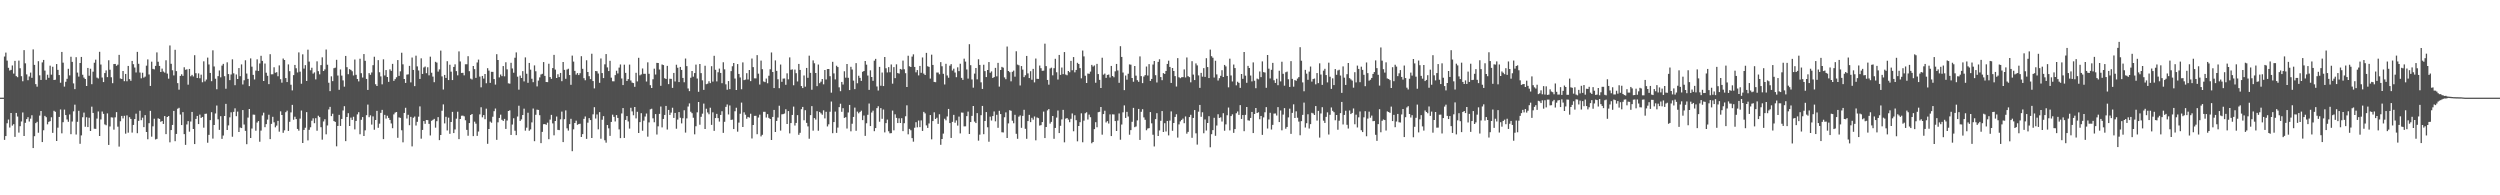 <svg xmlns="http://www.w3.org/2000/svg" width="1920" height="150"><path fill="#4f4f4f" d="M0 75h1v1H0zM1 75h1v1H1zM2 75h1v1H2zM3 43.437h1v63.957H3zM4 40.393h1v64.086H4zM5 46.561h1v48.116H5zM6 52.055h1v39.755H6zM7 54.181h1v43.784H7zM8 53.645h1v33.156H8zM9 50.258h1v46.196H9zM10 56.52h1v38.862H10zM11 46.763h1v58.35H11zM12 58.459h1v28.288H12zM13 59.285h1v30.222H13zM14 46.534h1v55.283H14zM15 52.409h1v44.525H15zM16 58.516h1v34.752H16zM17 62.393h1v23.999H17zM18 38.509h1v65.935H18zM19 48.619h1v45.669H19zM20 57.159h1v34.36H20zM21 61.578h1v28.434H21zM22 58.729h1v34.603H22zM23 55.753h1v35.36H23zM24 59.729h1v28.817H24zM25 37.933h1v75.793H25zM26 49.837h1v54.775H26zM27 64.62h1v29.943H27zM28 66.552h1v26.967H28zM29 47.001h1v54.939H29zM30 57.857h1v30.925H30zM31 61.386h1v23.857H31zM32 47.903h1v61.181H32zM33 46.046h1v53.985H33zM34 54.202h1v34.806H34zM35 61.292h1v28.734H35zM36 57.383h1v38.125H36zM37 59.761h1v33.857H37zM38 50.414h1v42.614H38zM39 57.339h1v32.74H39zM40 51.242h1v50.81H40zM41 61.443h1v23.655H41zM42 61.249h1v24.594H42zM43 49.207h1v59.098H43zM44 53.648h1v44.408H44zM45 57.671h1v32.126H45zM46 63.515h1v20.536H46zM47 39.869h1v62.52H47zM48 48.127h1v45.736H48zM49 66.495h1v17.67H49zM50 62.798h1v25.583H50zM51 60.542h1v31.218H51zM52 52.835h1v40.732H52zM53 57.898h1v30.016H53zM54 43.547h1v59.499H54zM55 47.504h1v45.827H55zM56 64.025h1v21.469H56zM57 68.472h1v11.911H57zM58 43.948h1v59.382H58zM59 55.737h1v37.784H59zM60 58.852h1v26.262H60zM61 48.399h1v62.049H61zM62 43.7h1v60.307H62zM63 57.388h1v32.657H63zM64 59.58h1v26.917H64zM65 60.672h1v36.679H65zM66 66.044h1v24.026H66zM67 52.151h1v45.431H67zM68 58.184h1v32.25H68zM69 52.771h1v47.849H69zM70 64.664h1v17.237H70zM71 55.019h1v31.707H71zM72 48.189h1v50.673H72zM73 45.847h1v53.124H73zM74 59.58h1v31.49H74zM75 60.258h1v25.354H75zM76 39.8h1v64.623H76zM77 49.537h1v42.199H77zM78 59.569h1v26.107H78zM79 63.039h1v24.392H79zM80 56.12h1v39.432H80zM81 54.085h1v42.126H81zM82 59.253h1v27.848H82zM83 46.301h1v64.99H83zM84 53.556h1v43.577H84zM85 59.365h1v30.742H85zM86 63.904h1v26.358H86zM87 49.178h1v50.398H87zM88 49.081h1v41.032H88zM89 50.542h1v35.564H89zM90 49.656h1v47.608H90zM91 42.142h1v70.44H91zM92 60.262h1v32.852H92zM93 60.695h1v28.366H93zM94 54.538h1v36.397H94zM95 62.343h1v26.58H95zM96 56.799h1v45.864H96zM97 62.418h1v26.228H97zM98 50.615h1v51.293H98zM99 60.754h1v29.254H99zM100 62.041h1v29.277H100zM101 46.804h1v55.035H101zM102 49.283h1v46.644H102zM103 51.881h1v39.542H103zM104 55.671h1v31.623H104zM105 39.823h1v62.474H105zM106 49.008h1v43.804H106zM107 55.68h1v29.386H107zM108 60.166h1v32.136H108zM109 55.836h1v34.532H109zM110 59.608h1v38.029H110zM111 58.832h1v29.595H111zM112 50.425h1v50.948H112zM113 45.607h1v61.33H113zM114 57.202h1v37.411H114zM115 66.007h1v19.114H115zM116 47.369h1v57.578H116zM117 52.874h1v44.131H117zM118 53.275h1v37.919H118zM119 50.599h1v56.519H119zM120 40.265h1v66.397H120zM121 47.395h1v43.467H121zM122 50.642h1v40.705H122zM123 55.296h1v38.244H123zM124 52.666h1v40.279H124zM125 54.927h1v40.272H125zM126 55.74h1v33.422H126zM127 46.275h1v56.722H127zM128 56.502h1v33.376H128zM129 60.406h1v28.75H129zM130 34.932h1v74.358H130zM131 49.001h1v50.893H131zM132 53.961h1v41.975H132zM133 57.909h1v27.283H133zM134 38.239h1v70.199H134zM135 54.618h1v48.219H135zM136 63.865h1v19.666H136zM137 68.843h1v13.955H137zM138 58.337h1v29.647H138zM139 57.012h1v39.025H139zM140 58.244h1v27.874H140zM141 51.636h1v51.38H141zM142 53.629h1v57.631H142zM143 53.224h1v42.369H143zM144 65.039h1v27.974H144zM145 52.963h1v48.153H145zM146 58.582h1v34.743H146zM147 57.523h1v28.425H147zM148 58.747h1v40.327H148zM149 42.384h1v68.254H149zM150 56.232h1v35.109H150zM151 59.901h1v29.119H151zM152 56.346h1v38.952H152zM153 60.104h1v27.908H153zM154 57.355h1v33.209H154zM155 63.158h1v26.649H155zM156 47.095h1v50.931H156zM157 62.508h1v24.937H157zM158 61.066h1v26.219H158zM159 44.261h1v65.383H159zM160 49.487h1v54.113H160zM161 56.017h1v36.228H161zM162 62.366h1v23.781H162zM163 38.67h1v67.777H163zM164 51.02h1v44.971H164zM165 60.484h1v26.661H165zM166 68.536h1v12.49H166zM167 58.461h1v33.184H167zM168 54.137h1v45.592H168zM169 59.381h1v29.847H169zM170 50.402h1v56.244H170zM171 49.029h1v55.036H171zM172 58.521h1v30.545H172zM173 68.17h1v11.604H173zM174 47.882h1v51.962H174zM175 56.884h1v39.423H175zM176 61.553h1v28.553H176zM177 57.186h1v29.08H177zM178 45.547h1v59.451H178zM179 56.335h1v29.586H179zM180 65.426h1v17.778H180zM181 57.191h1v32.035H181zM182 60.667h1v25.042H182zM183 52.258h1v49.105H183zM184 58.5h1v39.421H184zM185 49.475h1v48.86H185zM186 64.847h1v19.673H186zM187 61.626h1v33.996H187zM188 46.259h1v54.234H188zM189 56.449h1v54.301H189zM190 60.578h1v29.746H190zM191 66.165h1v17.539H191zM192 44.872h1v61.131H192zM193 51.212h1v47.478H193zM194 57.495h1v30.538H194zM195 61.047h1v27.084H195zM196 54.236h1v46.166H196zM197 45.586h1v48.524H197zM198 54.453h1v38.505H198zM199 48.72h1v60.126H199zM200 42.865h1v57.455H200zM201 46.726h1v41.977H201zM202 62.233h1v24.278H202zM203 48.795h1v48.91H203zM204 55.875h1v39.462H204zM205 58.237h1v33.594H205zM206 64.627h1v23.509H206zM207 41.62h1v65.255H207zM208 57.097h1v38.048H208zM209 57.053h1v32.648H209zM210 51.661h1v42.284H210zM211 55.849h1v41.957H211zM212 55.463h1v40.984H212zM213 58.58h1v34.248H213zM214 50.246h1v50.884H214zM215 60.835h1v24.671H215zM216 63.485h1v24.827H216zM217 44.939h1v57.043H217zM218 46.085h1v54.028H218zM219 59.962h1v26.226H219zM220 63.011h1v21.987H220zM221 49.443h1v51.126H221zM222 54.668h1v38.86H222zM223 65.062h1v21.275H223zM224 69.415h1v11.124H224zM225 57.713h1v34.257H225zM226 49.848h1v39.798H226zM227 52.412h1v39.007H227zM228 55.678h1v43.351H228zM229 40.249h1v60.105H229zM230 55.03h1v36.045H230zM231 64.314h1v20.577H231zM232 41.705h1v68.135H232zM233 52.686h1v47.128H233zM234 50.008h1v48.075H234zM235 62.151h1v23.976H235zM236 38.161h1v69.677H236zM237 47.303h1v52.385H237zM238 53.941h1v43.802H238zM239 52.023h1v40.677H239zM240 56.529h1v34.358H240zM241 55.593h1v39.025H241zM242 60.965h1v29.828H242zM243 47.104h1v53.321H243zM244 54.689h1v34.172H244zM245 57.065h1v32.893H245zM246 50.031h1v47.64H246zM247 44.023h1v63.259H247zM248 54.54h1v38.753H248zM249 53.309h1v38.274H249zM250 38.056h1v65.09H250zM251 49.697h1v46.683H251zM252 63.533h1v20.524H252zM253 69.971h1v12.113H253zM254 58.637h1v30.561H254zM255 62.318h1v25.013H255zM256 52.375h1v40.62H256zM257 51.961h1v41.703H257zM258 45.916h1v66.464H258zM259 58.008h1v38.725H259zM260 68.969h1v19.224H260zM261 53.334h1v43.404H261zM262 58.086h1v33.232H262zM263 61.741h1v23.099H263zM264 66.584h1v14.99H264zM265 42.979h1v65.39H265zM266 51.611h1v38.233H266zM267 56.976h1v29.979H267zM268 53.085h1v43.68H268zM269 53.687h1v36.631H269zM270 54.749h1v37.377H270zM271 57.935h1v31.705H271zM272 45.705h1v53.66H272zM273 57.438h1v35.434H273zM274 60.656h1v27.221H274zM275 62.537h1v23.639H275zM276 45.09h1v58.048H276zM277 56.213h1v35.779H277zM278 59.564h1v30.33H278zM279 41.547h1v62.888H279zM280 46.694h1v53.417H280zM281 60.606h1v27.874H281zM282 69.077h1v11.268H282zM283 56.149h1v33.875H283zM284 57.452h1v31.144H284zM285 55.671h1v40.041H285zM286 50.079h1v39.336H286zM287 43.595h1v56.047H287zM288 64.735h1v27.407H288zM289 66.046h1v19.121H289zM290 46.161h1v52.014H290zM291 55.524h1v39.46H291zM292 58.676h1v28.025H292zM293 64.769h1v19.622H293zM294 45.573h1v61.268H294zM295 57.964h1v30.263H295zM296 53.819h1v37.276H296zM297 59.159h1v29.737H297zM298 62.881h1v27.675H298zM299 53.27h1v38.817H299zM300 54.444h1v40.355H300zM301 49.031h1v49.451H301zM302 62.098h1v25.782H302zM303 60.752h1v25.727H303zM304 59.326h1v26.679H304zM305 46.113h1v59.7H305zM306 58.287h1v31.859H306zM307 54.799h1v35.747H307zM308 40.48h1v59.572H308zM309 49.397h1v59.911H309zM310 60.649h1v26.097H310zM311 63.691h1v19.075H311zM312 57.305h1v33.738H312zM313 57.108h1v31.048H313zM314 50.592h1v45.544H314zM315 63.304h1v26.461H315zM316 44.172h1v68.247H316zM317 53.703h1v36.713H317zM318 66.172h1v23.344H318zM319 42.746h1v53.683H319zM320 50.97h1v42.586H320zM321 54.117h1v35.479H321zM322 60.612h1v21.08H322zM323 44.794h1v61.719H323zM324 56.79h1v43.015H324zM325 51.819h1v41.181H325zM326 51.116h1v43.971H326zM327 56.227h1v35.926H327zM328 51.647h1v40.629H328zM329 57.841h1v37.29H329zM330 43.531h1v60.492H330zM331 55.847h1v36.944H331zM332 58.818h1v33.255H332zM333 63.119h1v28.151H333zM334 47.475h1v50.572H334zM335 48.058h1v45.006H335zM336 54.996h1v34.98H336zM337 53.297h1v54.34H337zM338 38.848h1v64.848H338zM339 58.651h1v26.381H339zM340 68.752h1v11.435H340zM341 57.548h1v37.233H341zM342 59.857h1v29.86H342zM343 46.996h1v53.2H343zM344 61.48h1v28.904H344zM345 49.72h1v53.06H345zM346 55.032h1v38.688H346zM347 61.475h1v24.436H347zM348 51.416h1v50.762H348zM349 49.418h1v50.014H349zM350 54.632h1v36.498H350zM351 57.875h1v27.951H351zM352 39.462h1v67.395H352zM353 47.211h1v44.161H353zM354 55.991h1v32.911H354zM355 55.893h1v32.914H355zM356 57.877h1v31.472H356zM357 49.354h1v43.001H357zM358 49.356h1v50.394H358zM359 43.14h1v61.083H359zM360 54.657h1v39.851H360zM361 60.386h1v27.951H361zM362 61.029h1v26.521H362zM363 50.674h1v53.871H363zM364 53.075h1v40.362H364zM365 59.784h1v35.18H365zM366 47.964h1v56.381H366zM367 45.79h1v55.225H367zM368 58.836h1v29.045H368zM369 67.09h1v15.287H369zM370 58.333h1v31.776H370zM371 60.377h1v28.004H371zM372 56.829h1v34.701H372zM373 63.94h1v19.51H373zM374 52.377h1v58.041H374zM375 54.247h1v44.843H375zM376 63.645h1v29.755H376zM377 55.156h1v39.089H377zM378 55.172h1v34.472H378zM379 60.736h1v24.662H379zM380 64.986h1v18.386H380zM381 41.606h1v65.786H381zM382 46.076h1v47.853H382zM383 59.454h1v31.119H383zM384 57.234h1v30.856H384zM385 58.47h1v33.557H385zM386 50.75h1v42.151H386zM387 58.612h1v32.683H387zM388 47.797h1v51.245H388zM389 53.272h1v39.281H389zM390 64.016h1v21.252H390zM391 64.233h1v20.49H391zM392 48.239h1v55.383H392zM393 52.581h1v43.065H393zM394 55.884h1v34.935H394zM395 44.36h1v56.024H395zM396 40.219h1v63.559H396zM397 58.905h1v30.6H397zM398 68.877h1v12.325H398zM399 58.06h1v34.811H399zM400 59.924h1v31.776H400zM401 54.634h1v33.683H401zM402 62.508h1v20.954H402zM403 44.094h1v56.251H403zM404 56.616h1v41.428H404zM405 63.586h1v23.012H405zM406 48.31h1v52.108H406zM407 53.497h1v45.857H407zM408 60.477h1v33.509H408zM409 63.13h1v20.229H409zM410 50.208h1v58.238H410zM411 54.719h1v33.44H411zM412 66.332h1v17.867H412zM413 61.899h1v22.525H413zM414 59.447h1v29.034H414zM415 57.182h1v52.726H415zM416 56.655h1v44.603H416zM417 47.683h1v47.702H417zM418 58.269h1v36.999H418zM419 62.995h1v32.834H419zM420 63.078h1v31.126H420zM421 48.942h1v57.942H421zM422 59.196h1v32.662H422zM423 60.571h1v27.67H423zM424 52.272h1v42.479H424zM425 42.151h1v61.801H425zM426 53.442h1v39.478H426zM427 59.903h1v29.59H427zM428 57.026h1v42.724H428zM429 59.168h1v40.774H429zM430 56.037h1v35.628H430zM431 62.386h1v23.323H431zM432 47.621h1v61.511H432zM433 53.668h1v37.874H433zM434 60.544h1v24.227H434zM435 53.405h1v45.161H435zM436 52.798h1v47.482H436zM437 57.664h1v37.659H437zM438 65.135h1v26.118H438zM439 42.698h1v73.401H439zM440 47.287h1v52.03H440zM441 54.408h1v40.064H441zM442 57.31h1v35.342H442zM443 56.138h1v39.691H443zM444 57.658h1v37.633H444zM445 56.193h1v38.817H445zM446 43.156h1v62.055H446zM447 52.858h1v50.172H447zM448 60.047h1v31.243H448zM449 61.663h1v27.8H449zM450 46.28h1v60.362H450zM451 55.273h1v38.915H451zM452 58.498h1v32.248H452zM453 60.759h1v31.46H453zM454 41.279h1v64.72H454zM455 62.24h1v25.546H455zM456 67.87h1v14.454H456zM457 54.552h1v36.461H457zM458 54.755h1v33.131H458zM459 56.47h1v42.852H459zM460 63.613h1v22.497H460zM461 44.886h1v61.687H461zM462 56.12h1v35.848H462zM463 59.93h1v29.245H463zM464 49.413h1v58.306H464zM465 41.519h1v68.032H465zM466 51.771h1v44.246H466zM467 54.554h1v44.024H467zM468 46.69h1v57.661H468zM469 59.626h1v34.015H469zM470 62.391h1v25.692H470zM471 62.444h1v27.313H471zM472 57.708h1v35.58H472zM473 54.302h1v34.088H473zM474 56.415h1v34.17H474zM475 51.906h1v47.48H475zM476 49.505h1v56.565H476zM477 60.26h1v26.864H477zM478 65.316h1v17.654H478zM479 49.69h1v56.256H479zM480 55.948h1v36.159H480zM481 62.217h1v26.933H481zM482 60.752h1v32.554H482zM483 49.615h1v49.167H483zM484 61.812h1v20.968H484zM485 63.43h1v22.147H485zM486 63.808h1v24.729H486zM487 66.655h1v15.518H487zM488 55.909h1v35.015H488zM489 62.537h1v23.344H489zM490 44.371h1v57.789H490zM491 57.838h1v35.96H491zM492 57.145h1v29.778H492zM493 52.565h1v47.821H493zM494 56.687h1v36.004H494zM495 56.676h1v32.818H495zM496 62.599h1v24.582H496zM497 47.873h1v57.066H497zM498 56.655h1v37.324H498zM499 65.437h1v18.517H499zM500 67.603h1v15.928H500zM501 60.871h1v29.989H501zM502 52.746h1v41.131H502zM503 57.225h1v30.371H503zM504 48.276h1v55.036H504zM505 48.374h1v48.64H505zM506 53.428h1v34.012H506zM507 65.909h1v15.887H507zM508 49.493h1v48.331H508zM509 49.988h1v41.369H509zM510 60.079h1v28.176H510zM511 60.69h1v20.684H511zM512 50.574h1v48.885H512zM513 64.62h1v19.796H513zM514 60.489h1v27.759H514zM515 60.571h1v25.905H515zM516 67.502h1v15.241H516zM517 56.023h1v34.55H517zM518 62.544h1v24.166H518zM519 49.697h1v49.146H519zM520 52.018h1v39.853H520zM521 63.02h1v23.062H521zM522 51.418h1v38.986H522zM523 53.703h1v41.085H523zM524 59.873h1v30.954H524zM525 63.176h1v21.504H525zM526 44.941h1v56.908H526zM527 50.809h1v40.144H527zM528 67.95h1v13.873H528zM529 69.974h1v9.444H529zM530 59.706h1v26.095H530zM531 54.536h1v32.396H531zM532 58.887h1v31.527H532zM533 56.094h1v47.098H533zM534 49.603h1v47.365H534zM535 60.333h1v25.944H535zM536 70.493h1v7.855H536zM537 49.166h1v46.651H537zM538 56.174h1v33.536H538zM539 61.677h1v25.599H539zM540 68.999h1v10.584H540zM541 50.494h1v48.588H541zM542 64.666h1v18.842H542zM543 64.233h1v22.129H543zM544 62.393h1v25.388H544zM545 63.842h1v18.872H545zM546 50.823h1v45.097H546zM547 62.686h1v23.596H547zM548 42.842h1v57.684H548zM549 53.597h1v37.066H549zM550 62.51h1v24.951H550zM551 55.479h1v35.248H551zM552 52.7h1v40.691H552zM553 56.005h1v32.241H553zM554 63.911h1v21.527H554zM555 47.795h1v54.248H555zM556 53.242h1v40.318H556zM557 64.783h1v17.281H557zM558 68.923h1v11.289H558zM559 62.247h1v25.663H559zM560 68.452h1v12.554H560zM561 54.648h1v37.45H561zM562 50.894h1v40.95H562zM563 48.395h1v50.742H563zM564 60.306h1v25.154H564zM565 69.111h1v13.605H565zM566 49.189h1v51.918H566zM567 56.79h1v37.391H567zM568 59.514h1v27.855H568zM569 68.541h1v10.236H569zM570 47.921h1v49.615H570zM571 61.558h1v24.706H571zM572 61.132h1v26.986H572zM573 56.227h1v34.944H573zM574 61.034h1v28.787H574zM575 53.753h1v36.541H575zM576 62.286h1v25.056H576zM577 44.975h1v61.341H577zM578 51.579h1v44.411H578zM579 60.148h1v28.856H579zM580 60.23h1v28.711H580zM581 42.361h1v60.73H581zM582 56.602h1v33.644H582zM583 64.936h1v23.15H583zM584 46.548h1v58.194H584zM585 53.146h1v50.405H585zM586 62.581h1v23.303H586zM587 63.075h1v22.813H587zM588 60.338h1v29.915H588zM589 63.952h1v23.678H589zM590 58.15h1v32.383H590zM591 53.19h1v38.178H591zM592 40.297h1v67.221H592zM593 55.305h1v34.479H593zM594 67.625h1v16.821H594zM595 46.369h1v55.006H595zM596 54.435h1v38.462H596zM597 60.88h1v29.396H597zM598 67.751h1v13.458H598zM599 49.555h1v50.723H599zM600 62.837h1v24.958H600zM601 60.342h1v27.32H601zM602 60.271h1v26.921H602zM603 65.14h1v18.794H603zM604 56.298h1v38.911H604zM605 60.919h1v24.376H605zM606 44.087h1v58.357H606zM607 53.6h1v40.922H607zM608 53.291h1v34.994H608zM609 65.508h1v16.347H609zM610 53.432h1v42.98H610zM611 56.193h1v38.224H611zM612 62.579h1v25.855H612zM613 49.116h1v54.429H613zM614 53.698h1v48.279H614zM615 66.099h1v17.755H615zM616 67.655h1v14.452H616zM617 57.976h1v34.379H617zM618 66.538h1v18.082H618zM619 52.162h1v42.216H619zM620 59.775h1v37.274H620zM621 42.773h1v63.754H621zM622 55.964h1v32.476H622zM623 68.925h1v12.561H623zM624 46.404h1v53.928H624zM625 48.576h1v42.106H625zM626 56.044h1v35.834H626zM627 66.129h1v19.265H627zM628 49.569h1v50.842H628zM629 63.874h1v22.094H629zM630 62.746h1v24.303H630zM631 60.661h1v27.462H631zM632 64.76h1v19.998H632zM633 53.739h1v37.175H633zM634 61.02h1v24.825H634zM635 53.025h1v44.115H635zM636 52.982h1v42.515H636zM637 58.514h1v27.32H637zM638 71.169h1v6.784H638zM639 47.488h1v54.816H639zM640 56.378h1v37.35H640zM641 60.979h1v24.742H641zM642 50.475h1v51.57H642zM643 51.53h1v46.448H643zM644 67.06h1v15.237H644zM645 70.065h1v9.599H645zM646 62.947h1v22.9H646zM647 64.911h1v18.194H647zM648 54.726h1v35.839H648zM649 59.637h1v30.366H649zM650 49.132h1v49.604H650zM651 59.772h1v26.61H651zM652 69.147h1v11.428H652zM653 51.308h1v49.561H653zM654 53.421h1v41.625H654zM655 61.887h1v27.942H655zM656 68.433h1v14.198H656zM657 48.495h1v51.943H657zM658 63.963h1v21.735H658zM659 58.157h1v28.89H659zM660 59.795h1v26.166H660zM661 62.116h1v22.888H661zM662 55.142h1v37.109H662zM663 54.549h1v34.166H663zM664 46.861h1v57.469H664zM665 49.66h1v45.015H665zM666 58.033h1v30.153H666zM667 69.028h1v10.476H667zM668 54.005h1v42.838H668zM669 59.138h1v27.292H669zM670 62.057h1v22.95H670zM671 46.582h1v54.182H671zM672 45.19h1v53.152H672zM673 66.424h1v16.601H673zM674 69.532h1v12.087H674zM675 51.361h1v42.126H675zM676 65.822h1v17.233H676zM677 55.721h1v35.493H677zM678 66.08h1v18.064H678zM679 43.753h1v57.912H679zM680 52.419h1v42.14H680zM681 55.657h1v36.205H681zM682 51.54h1v49.286H682zM683 55.476h1v46.906H683zM684 49.53h1v52.731H684zM685 64.265h1v20.659H685zM686 51.567h1v48.517H686zM687 59.99h1v27.835H687zM688 49.429h1v41.076H688zM689 56.113h1v38.386H689zM690 56.527h1v34.328H690zM691 52.936h1v41.54H691zM692 53.474h1v37.32H692zM693 46.518h1v54.179H693zM694 53.185h1v41.442H694zM695 56.216h1v33.094H695zM696 66.829h1v14.051H696zM697 42.828h1v60.362H697zM698 50.892h1v48.091H698zM699 51.441h1v48.581H699zM700 43.492h1v62.582H700zM701 41.746h1v67.052H701zM702 51.395h1v46.715H702zM703 55.529h1v38.338H703zM704 53.803h1v43.983H704zM705 57.882h1v34.69H705zM706 50.631h1v46.986H706zM707 55.932h1v36.548H707zM708 44.117h1v56.416H708zM709 56.522h1v29.4H709zM710 57.621h1v29.467H710zM711 40.608h1v55.674H711zM712 50.912h1v47.331H712zM713 51.334h1v43.479H713zM714 60.358h1v28.025H714zM715 41.993h1v65.024H715zM716 49.878h1v43.092H716zM717 62.917h1v23.349H717zM718 63.121h1v28.247H718zM719 55.696h1v34.731H719zM720 55.721h1v39.398H720zM721 57.06h1v30.705H721zM722 47.699h1v63.527H722zM723 50.887h1v55.855H723zM724 56.687h1v45.894H724zM725 64.886h1v26.281H725zM726 48.981h1v43.415H726zM727 57.937h1v31.497H727zM728 59.706h1v23.93H728zM729 50.452h1v44.053H729zM730 49.278h1v56.663H730zM731 54.147h1v39.432H731zM732 52.755h1v35.445H732zM733 55.717h1v38.556H733zM734 59.294h1v33.163H734zM735 51.695h1v44.749H735zM736 54.609h1v34.926H736zM737 48.93h1v53.495H737zM738 59.798h1v26.606H738zM739 61.32h1v25.196H739zM740 45.042h1v52.023H740zM741 47.33h1v49.702H741zM742 53.352h1v35.862H742zM743 60.363h1v25.37H743zM744 33.927h1v69.002H744zM745 50.084h1v43.637H745zM746 61.052h1v27.949H746zM747 67.305h1v14.127H747zM748 56.532h1v36.835H748zM749 52.215h1v42.312H749zM750 60.919h1v25.974H750zM751 45.522h1v62.499H751zM752 49.892h1v53.552H752zM753 63.206h1v25.29H753zM754 68.317h1v13.035H754zM755 49.722h1v53.344H755zM756 54.652h1v38.292H756zM757 59.203h1v26.855H757zM758 53.735h1v44.024H758zM759 47.674h1v61.183H759zM760 55.845h1v33.781H760zM761 54.852h1v37.72H761zM762 59.892h1v29.268H762zM763 59.209h1v26.413H763zM764 52.132h1v41.069H764zM765 58.637h1v29.547H765zM766 48.262h1v49.865H766zM767 66.522h1v18.586H767zM768 53.735h1v33.889H768zM769 51.354h1v50.243H769zM770 51.949h1v49.764H770zM771 59.441h1v30.627H771zM772 60.809h1v25.532H772zM773 35.756h1v70.204H773zM774 54.52h1v40.254H774zM775 55.465h1v29.183H775zM776 62.446h1v22.628H776zM777 55.133h1v37.606H777zM778 54.222h1v40.446H778zM779 58.905h1v29.238H779zM780 39.381h1v63.376H780zM781 49.601h1v56.988H781zM782 50.1h1v39.483H782zM783 65.652h1v22.976H783zM784 50.757h1v47.404H784zM785 53.451h1v35.541H785zM786 59.216h1v25.097H786zM787 57.8h1v41.115H787zM788 42.982h1v63.6H788zM789 56.358h1v36.629H789zM790 59.962h1v28.233H790zM791 54.666h1v39.112H791zM792 61.235h1v29.217H792zM793 52.876h1v39.041H793zM794 63.3h1v26.155H794zM795 44.936h1v62.859H795zM796 60.5h1v29.725H796zM797 60.596h1v30.117H797zM798 50.349h1v46.118H798zM799 52.4h1v43.699H799zM800 54.385h1v39.341H800zM801 54.279h1v31.451H801zM802 33.517h1v72.536H802zM803 50.787h1v46.768H803zM804 61.384h1v23.403H804zM805 65.005h1v18.773H805zM806 52.604h1v42.312H806zM807 51.984h1v41.586H807zM808 57.87h1v31.22H808zM809 52.382h1v54.232H809zM810 45.152h1v53.094H810zM811 55.508h1v34.802H811zM812 61.077h1v23.799H812zM813 42.194h1v59.995H813zM814 57.497h1v39.121H814zM815 51.853h1v39.833H815zM816 56.925h1v27.475H816zM817 39.965h1v69.336H817zM818 57.246h1v33.905H818zM819 57.793h1v32.838H819zM820 54.515h1v37.34H820zM821 55.508h1v38.35H821zM822 46.726h1v44.529H822zM823 53.957h1v33.168H823zM824 43.822h1v57.002H824zM825 55.527h1v32.991H825zM826 53.732h1v38.556H826zM827 48.255h1v60.27H827zM828 49.139h1v47.645H828zM829 52.334h1v41.54H829zM830 60.157h1v26.86H830zM831 38.825h1v70.46H831zM832 43.32h1v49.343H832zM833 58.141h1v28.844H833zM834 63.753h1v22.444H834zM835 56.493h1v35.324H835zM836 56.673h1v31.353H836zM837 54.998h1v35.026H837zM838 49.812h1v60.231H838zM839 51.098h1v57.975H839zM840 50.278h1v48.892H840zM841 63.542h1v30.314H841zM842 49.068h1v48.652H842zM843 56.907h1v29.254H843zM844 61.338h1v24.527H844zM845 67.58h1v14.605H845zM846 44.362h1v59.087H846zM847 57.353h1v30.229H847zM848 56.529h1v28.524H848zM849 59.805h1v34.23H849zM850 57.566h1v35.459H850zM851 57.262h1v37.599H851zM852 59.512h1v28.338H852zM853 50.62h1v53.866H853zM854 58.381h1v29.414H854zM855 59.326h1v28.563H855zM856 54.806h1v38.164H856zM857 49.111h1v51.497H857zM858 54.124h1v38.512H858zM859 63.613h1v23.529H859zM860 35.488h1v71.82H860zM861 43.712h1v51.936H861zM862 55.708h1v30.57H862zM863 69.241h1v11.689H863zM864 58.015h1v32.538H864zM865 61.185h1v24.733H865zM866 56.605h1v32.918H866zM867 49.477h1v53.994H867zM868 49.665h1v50.261H868zM869 59.889h1v33.642H869zM870 62.771h1v20.062H870zM871 50.67h1v47.027H871zM872 58.099h1v39.023H872zM873 61.615h1v30.868H873zM874 62.821h1v20.824H874zM875 43.3h1v64.189H875zM876 58.491h1v27.393H876zM877 63.869h1v20.018H877zM878 58.786h1v31.355H878zM879 57.681h1v34.328H879zM880 51.118h1v48.945H880zM881 58.006h1v40.684H881zM882 49.276h1v49.123H882zM883 62.164h1v23.923H883zM884 60.601h1v34.118H884zM885 49.578h1v53.891H885zM886 46.845h1v65.665H886zM887 57.772h1v33.74H887zM888 63.325h1v23.614H888zM889 47.491h1v56.938H889zM890 45.538h1v54.639H890zM891 59.191h1v33.605H891zM892 61.615h1v23.671H892zM893 56.174h1v45.189H893zM894 56.776h1v37.823H894zM895 54.497h1v46.462H895zM896 49.123h1v43.774H896zM897 46.589h1v57.379H897zM898 51.411h1v41.208H898zM899 63.689h1v21.875H899zM900 52.219h1v48.251H900zM901 54.536h1v39.915H901zM902 58.447h1v31.35H902zM903 66.46h1v21.296H903zM904 44.625h1v61.071H904zM905 59.344h1v36.175H905zM906 60.075h1v33.145H906zM907 59.344h1v32.767H907zM908 59.221h1v31.884H908zM909 53.309h1v41.325H909zM910 59.489h1v29.931H910zM911 44.115h1v58.524H911zM912 58.523h1v42.738H912zM913 59.248h1v30.668H913zM914 63.247h1v24.898H914zM915 47.026h1v58.812H915zM916 57.285h1v33.294H916zM917 61.51h1v23.026H917zM918 48.665h1v53.726H918zM919 50.233h1v60.813H919zM920 57.9h1v27.844H920zM921 67.5h1v13.104H921zM922 55.946h1v33.747H922zM923 58.905h1v27.324H923zM924 52.309h1v50.016H924zM925 59.042h1v32.703H925zM926 44.714h1v55.521H926zM927 51.53h1v42.943H927zM928 59.946h1v29.295H928zM929 38.074h1v75.052H929zM930 43.172h1v59.892H930zM931 44.339h1v55.601H931zM932 59.537h1v30.938H932zM933 46.651h1v57.633H933zM934 57.14h1v39.274H934zM935 61.83h1v25.901H935zM936 60.052h1v30.515H936zM937 58.23h1v31.9H937zM938 53.888h1v39.423H938zM939 59.145h1v27.796H939zM940 49.889h1v50.52H940zM941 50.986h1v44.55H941zM942 58.337h1v30.178H942zM943 67.062h1v15.546H943zM944 45.074h1v55.097H944zM945 57.973h1v31.179H945zM946 62.544h1v25.26H946zM947 49.583h1v52.483H947zM948 52.265h1v46.862H948zM949 65.511h1v21.458H949zM950 62.766h1v22.84H950zM951 63.638h1v24.575H951zM952 67.502h1v13.227H952zM953 56.852h1v34.504H953zM954 60.523h1v27.823H954zM955 39.956h1v60.824H955zM956 58.088h1v30.112H956zM957 63.597h1v18.565H957zM958 50.574h1v41.852H958zM959 52.231h1v40.43H959zM960 58.031h1v32.547H960zM961 62.508h1v23.461H961zM962 47.93h1v54.253H962zM963 62.027h1v25.514H963zM964 67.724h1v15.244H964zM965 60.352h1v26.441H965zM966 60.91h1v25.308H966zM967 54.89h1v36.725H967zM968 59.23h1v29.833H968zM969 47.134h1v56.434H969zM970 55.405h1v34.768H970zM971 55.685h1v30.549H971zM972 67.419h1v14.839H972zM973 42.263h1v56.473H973zM974 52.73h1v39.034H974zM975 60.276h1v26.363H975zM976 53.622h1v45.841H976zM977 48.296h1v47.59H977zM978 61.663h1v25.592H978zM979 63.696h1v23.463H979zM980 60.461h1v28.26H980zM981 65.437h1v16.864H981zM982 54.341h1v39.407H982zM983 62.521h1v22.335H983zM984 47.388h1v52.692H984zM985 56.687h1v31.332H985zM986 65.781h1v17.267H986zM987 55.488h1v43.374H987zM988 55.007h1v42.456H988zM989 60.871h1v29.281H989zM990 66.742h1v16.715H990zM991 46.967h1v55.866H991zM992 60.548h1v26.127H992zM993 66.538h1v13.614H993zM994 61.475h1v29.142H994zM995 62.032h1v23.477H995zM996 60.342h1v30.06H996zM997 59.23h1v34.175H997zM998 36.243h1v67.624H998zM999 46.648h1v46.37H999zM1000 63.293h1v24.926H1000zM1001 70.072h1v8.725H1001zM1002 53.645h1v44.282H1002zM1003 56.57h1v38.043H1003zM1004 61.272h1v26.484H1004zM1005 55h1v43.717H1005zM1006 51.118h1v44.239H1006zM1007 62.659h1v23.962H1007zM1008 60.736h1v26.427H1008zM1009 60.336h1v27.974H1009zM1010 64.755h1v16.702H1010zM1011 56.097h1v36.519H1011zM1012 63.837h1v21.321H1012zM1013 48.626h1v57.075H1013zM1014 57.236h1v29.908H1014zM1015 65.183h1v17.125H1015zM1016 54.27h1v38.409H1016zM1017 52.847h1v41.559H1017zM1018 57.63h1v32.11H1018zM1019 63.268h1v22.998H1019zM1020 48.12h1v55.216H1020zM1021 58.93h1v29.213H1021zM1022 68.266h1v14.28H1022zM1023 60.134h1v24.955H1023zM1024 65.316h1v20.833H1024zM1025 53.032h1v39.329H1025zM1026 57.433h1v30.874H1026zM1027 54.096h1v45.535H1027zM1028 53.574h1v39.174H1028zM1029 58.024h1v28.858H1029zM1030 71.345h1v6.938H1030zM1031 51.002h1v44.612H1031zM1032 59.633h1v28.615H1032zM1033 65.22h1v19.84H1033zM1034 56.971h1v38.897H1034zM1035 48.397h1v50.295H1035zM1036 59.988h1v24.864H1036zM1037 60.954h1v26.654H1037zM1038 61.897h1v24.827H1038zM1039 67.328h1v15.969H1039zM1040 55.472h1v39.945H1040zM1041 63.288h1v24.788H1041zM1042 50.372h1v47.537H1042zM1043 52.924h1v37.166H1043zM1044 63.139h1v22.449H1044zM1045 51.199h1v48.821H1045zM1046 53.634h1v47.771H1046zM1047 57.472h1v32.653H1047zM1048 66.218h1v19.162H1048zM1049 47.96h1v56.677H1049zM1050 56.145h1v34.916H1050zM1051 61.956h1v23.781H1051zM1052 61.244h1v29.174H1052zM1053 59.873h1v28.927H1053zM1054 56.781h1v36.278H1054zM1055 55.35h1v37.507H1055zM1056 46.404h1v57.125H1056zM1057 52.318h1v55.887H1057zM1058 57.452h1v37.899H1058zM1059 65.728h1v18.151H1059zM1060 36.463h1v65.118H1060zM1061 46.577h1v46.221H1061zM1062 53.144h1v38.604H1062zM1063 55.744h1v36.48H1063zM1064 47.88h1v52.374H1064zM1065 60.269h1v25.292H1065zM1066 60.683h1v25.358H1066zM1067 61.528h1v25.145H1067zM1068 67.575h1v14.292H1068zM1069 51.592h1v41.366H1069zM1070 62.386h1v25.834H1070zM1071 49.72h1v47.995H1071zM1072 51.146h1v42.216H1072zM1073 58.472h1v29.02H1073zM1074 56.296h1v37.608H1074zM1075 53.792h1v40.318H1075zM1076 59.063h1v28.858H1076zM1077 61.125h1v22.577H1077zM1078 50.306h1v54.942H1078zM1079 59.937h1v30.055H1079zM1080 67.328h1v15.221H1080zM1081 68.708h1v12.863H1081zM1082 60.448h1v27.118H1082zM1083 55.772h1v34.468H1083zM1084 58.076h1v30.412H1084zM1085 45.316h1v60.094H1085zM1086 48.665h1v48.695H1086zM1087 58.894h1v31.584H1087zM1088 68.147h1v12.197H1088zM1089 46.47h1v55.223H1089zM1090 50.072h1v41.577H1090zM1091 58.266h1v30.144H1091zM1092 60.434h1v36.633H1092zM1093 49.944h1v50.359H1093zM1094 62.26h1v22.584H1094zM1095 61.411h1v24.628H1095zM1096 57.735h1v29.261H1096zM1097 67.374h1v14.381H1097zM1098 53.51h1v35.479H1098zM1099 65.092h1v20.604H1099zM1100 42.38h1v59.499H1100zM1101 57.873h1v34.285H1101zM1102 61.745h1v24.276H1102zM1103 56.108h1v41.92H1103zM1104 49.219h1v48.773H1104zM1105 61.253h1v26.837H1105zM1106 64.542h1v23.456H1106zM1107 48.631h1v53.873H1107zM1108 59.722h1v30.961H1108zM1109 66.096h1v15.77H1109zM1110 69.422h1v10.98H1110zM1111 63.725h1v25.246H1111zM1112 54.515h1v36.921H1112zM1113 59.063h1v30.096H1113zM1114 38.555h1v58.292H1114zM1115 45.735h1v56.356H1115zM1116 62.448h1v25.363H1116zM1117 68.779h1v9.886H1117zM1118 48.887h1v54.315H1118zM1119 50.214h1v42.225H1119zM1120 58.672h1v28.256H1120zM1121 60.72h1v32.346H1121zM1122 48.125h1v53.353H1122zM1123 62.906h1v23.111H1123zM1124 64.492h1v20.751H1124zM1125 61.739h1v25.097H1125zM1126 64.451h1v17.745H1126zM1127 54.968h1v39.075H1127zM1128 62.945h1v24.516H1128zM1129 48.949h1v52.309H1129zM1130 61.498h1v31.456H1130zM1131 61.301h1v24.012H1131zM1132 56.66h1v38.547H1132zM1133 53.114h1v40.906H1133zM1134 61.297h1v26.743H1134zM1135 63.851h1v18.576H1135zM1136 46.282h1v56.29H1136zM1137 53.082h1v39.43H1137zM1138 65.069h1v16.697H1138zM1139 67.554h1v12.559H1139zM1140 48.582h1v44.042H1140zM1141 56.841h1v33.042H1141zM1142 58.534h1v33.648H1142zM1143 40.118h1v65.511H1143zM1144 46.921h1v54.598H1144zM1145 52.144h1v40.806H1145zM1146 64.38h1v19.721H1146zM1147 49.432h1v48.773H1147zM1148 49.612h1v41.593H1148zM1149 47.145h1v46.15H1149zM1150 64.792h1v19.805H1150zM1151 49.503h1v52.282H1151zM1152 58.39h1v35.47H1152zM1153 54.877h1v42.41H1153zM1154 55.84h1v37.043H1154zM1155 56.964h1v34.958H1155zM1156 52.402h1v42.964H1156zM1157 57.509h1v33.696H1157zM1158 47.191h1v51.822H1158zM1159 52.995h1v42.035H1159zM1160 60.434h1v32.442H1160zM1161 56.284h1v39.682H1161zM1162 46.474h1v61.614H1162zM1163 52.693h1v49.233H1163zM1164 50.704h1v41.881H1164zM1165 50.153h1v51.424H1165zM1166 53.984h1v38.679H1166zM1167 61.72h1v27.279H1167zM1168 65.156h1v21.744H1168zM1169 64.671h1v19.693H1169zM1170 64.513h1v21.824H1170zM1171 66.806h1v16.954H1171zM1172 61.97h1v24.498H1172zM1173 65.964h1v19.071H1173zM1174 68.074h1v12.74H1174zM1175 70.308h1v8.556H1175zM1176 58.681h1v31.82H1176zM1177 65.456h1v19.265H1177zM1178 67.067h1v15.01H1178zM1179 67.976h1v12.802H1179zM1180 65.062h1v19.334H1180zM1181 72.274h1v5.166H1181zM1182 71.67h1v6.162H1182zM1183 69.367h1v9.767H1183zM1184 72.407h1v4.63H1184zM1185 66.161h1v17.306H1185zM1186 72.576h1v4.443H1186zM1187 66.291h1v16.203H1187zM1188 72.933h1v3.582H1188zM1189 72.629h1v3.889H1189zM1190 68.584h1v12.353H1190zM1191 70.31h1v10.501H1191zM1192 70.827h1v6.976H1192zM1193 72.386h1v4.308H1193zM1194 64.117h1v18.466H1194zM1195 70.525h1v8.329H1195zM1196 72.675h1v4.459H1196zM1197 72.624h1v4.214H1197zM1198 66.893h1v15.358H1198zM1199 72.892h1v3.394H1199zM1200 69.772h1v9.009H1200zM1201 65.687h1v19.563H1201zM1202 66.815h1v14.942H1202zM1203 72.812h1v3.646H1203zM1204 72.814h1v3.719H1204zM1205 60.349h1v27.713H1205zM1206 67.058h1v15.12H1206zM1207 67.408h1v13.14H1207zM1208 71.956h1v5.802H1208zM1209 67.039h1v17.13H1209zM1210 72.654h1v3.63H1210zM1211 73.24h1v3.214H1211zM1212 68.996h1v11.229H1212zM1213 71.722h1v5.56H1213zM1214 65.907h1v18.228H1214zM1215 71.31h1v6.379H1215zM1216 65.321h1v16.244H1216zM1217 72.697h1v3.745H1217zM1218 68.136h1v13.303H1218zM1219 68.319h1v15.683H1219zM1220 66.653h1v15.734H1220zM1221 71.15h1v8.048H1221zM1222 72.162h1v4.724H1222zM1223 66.932h1v16.574H1223zM1224 69.667h1v9.785H1224zM1225 72.89h1v3.582H1225zM1226 72.652h1v4.179H1226zM1227 67.568h1v14.241H1227zM1228 73.183h1v2.9H1228zM1229 70.862h1v9.121H1229zM1230 66.648h1v14.722H1230zM1231 66.669h1v16.377H1231zM1232 72.803h1v4.198H1232zM1233 73.224h1v3.282H1233zM1234 60.873h1v30.341H1234zM1235 66.003h1v17.386H1235zM1236 69.454h1v10.776H1236zM1237 71.624h1v6.12H1237zM1238 66.998h1v17.317H1238zM1239 72.542h1v3.889H1239zM1240 72.567h1v4.321H1240zM1241 69.681h1v9.865H1241zM1242 71.942h1v5.656H1242zM1243 65.485h1v17.137H1243zM1244 71.269h1v7.242H1244zM1245 65.861h1v18.103H1245zM1246 72.187h1v5.995H1246zM1247 73.011h1v3.461H1247zM1248 73.357h1v2.957H1248zM1249 68.497h1v12.38H1249zM1250 71.118h1v6.96H1250zM1251 71.107h1v7.109H1251zM1252 66.765h1v17.56H1252zM1253 67.896h1v12.058H1253zM1254 73.091h1v3.449H1254zM1255 72.972h1v3.44H1255zM1256 68.083h1v15.095H1256zM1257 72.752h1v3.651H1257zM1258 70.148h1v9.343H1258zM1259 67.419h1v14.967H1259zM1260 67.953h1v14.546H1260zM1261 73.215h1v3.339H1261zM1262 73.208h1v3.156H1262zM1263 61.395h1v27.45H1263zM1264 66.14h1v17.13H1264zM1265 68.358h1v12.818H1265zM1266 71.345h1v7.146H1266zM1267 66.005h1v17.615H1267zM1268 72.679h1v3.953H1268zM1269 73.018h1v3.658H1269zM1270 68.424h1v13.282H1270zM1271 70.104h1v9.277H1271zM1272 65.398h1v18.581H1272zM1273 70.988h1v8.652H1273zM1274 67.099h1v14.424H1274zM1275 70.967h1v6.99H1275zM1276 68.065h1v13.612H1276zM1277 72.91h1v4.223H1277zM1278 66.046h1v16.088H1278zM1279 71.125h1v8.368H1279zM1280 71.278h1v7.615H1280zM1281 56.744h1v38.343H1281zM1282 51.883h1v42.513H1282zM1283 69.898h1v9.554H1283zM1284 72.489h1v4.596H1284zM1285 67.902h1v13.072H1285zM1286 72.629h1v3.845H1286zM1287 71.07h1v7.176H1287zM1288 65.824h1v18.448H1288zM1289 54.028h1v43.383H1289zM1290 66.717h1v13.506H1290zM1291 71.022h1v6.812H1291zM1292 58.878h1v29.979H1292zM1293 65.071h1v19.755H1293zM1294 69.104h1v11.398H1294zM1295 71.576h1v6.372H1295zM1296 53.952h1v42.229H1296zM1297 63.062h1v21.412H1297zM1298 71.377h1v6.709H1298zM1299 68.779h1v11.158H1299zM1300 70.541h1v8.499H1300zM1301 65.971h1v17.386H1301zM1302 70.94h1v9.261H1302zM1303 53.304h1v45.095H1303zM1304 60.187h1v27.464H1304zM1305 70.935h1v8.489H1305zM1306 73.041h1v3.795H1306zM1307 68.948h1v11.481H1307zM1308 71.489h1v6.498H1308zM1309 71.397h1v6.825H1309zM1310 56.403h1v42.683H1310zM1311 52.954h1v42.699H1311zM1312 69.239h1v10.137H1312zM1313 73.146h1v3.692H1313zM1314 67.397h1v15.081H1314zM1315 72.766h1v4.408H1315zM1316 70.269h1v9.629H1316zM1317 73.073h1v3.053H1317zM1318 51.354h1v46.812H1318zM1319 66.177h1v14.033H1319zM1320 70.722h1v6.956H1320zM1321 59.896h1v28.18H1321zM1322 65.231h1v19.419H1322zM1323 68.868h1v12.721H1323zM1324 71.127h1v7.562H1324zM1325 50.368h1v46.516H1325zM1326 63.35h1v19.95H1326zM1327 71.379h1v6.512H1327zM1328 69.221h1v10.27H1328zM1329 69.731h1v9.879H1329zM1330 65.524h1v17.574H1330zM1331 69.649h1v10.369H1331zM1332 54.295h1v43.053H1332zM1333 58.305h1v29.863H1333zM1334 67.985h1v15.415H1334zM1335 72.205h1v5.333H1335zM1336 67.026h1v17.194H1336zM1337 73.563h1v2.49H1337zM1338 71.143h1v7.968H1338zM1339 54.515h1v37.391H1339zM1340 50.48h1v47.961H1340zM1341 69.093h1v10.76H1341zM1342 71.619h1v6.445H1342zM1343 63.787h1v23.701H1343zM1344 69.537h1v12.25H1344zM1345 70.827h1v8.769H1345zM1346 70.335h1v8.981H1346zM1347 50.837h1v46.212H1347zM1348 66.914h1v16.885H1348zM1349 71.233h1v6.619H1349zM1350 57.266h1v34.17H1350zM1351 60.661h1v28.533H1351zM1352 66.074h1v16.294H1352zM1353 70.91h1v8.448H1353zM1354 52.384h1v45.821H1354zM1355 62.961h1v23.9H1355zM1356 71.079h1v7.258H1356zM1357 61.752h1v25.184H1357zM1358 62.418h1v22.403H1358zM1359 65.488h1v18.407H1359zM1360 69.09h1v11.799H1360zM1361 49.96h1v50.293H1361zM1362 58.967h1v35.841H1362zM1363 70.715h1v8.638H1363zM1364 72.661h1v4.562H1364zM1365 59.933h1v28.405H1365zM1366 70.196h1v9.103H1366zM1367 70.704h1v8.643H1367zM1368 55.543h1v39.48H1368zM1369 48.191h1v48.549H1369zM1370 69.443h1v11.357H1370zM1371 72.475h1v5.232H1371zM1372 48.26h1v48.617H1372zM1373 65.804h1v19.684H1373zM1374 66.948h1v16.807H1374zM1375 68.758h1v12.234H1375zM1376 45.188h1v65.01H1376zM1377 55.348h1v35.656H1377zM1378 50.864h1v39.762H1378zM1379 55.298h1v40.785H1379zM1380 54.428h1v34.942H1380zM1381 42.771h1v50.254H1381zM1382 61.141h1v25.042H1382zM1383 51.885h1v49.144H1383zM1384 60.773h1v28.535H1384zM1385 62.961h1v22.085H1385zM1386 69.672h1v9.256H1386zM1387 60.695h1v27.322H1387zM1388 57.111h1v31.737H1388zM1389 63.808h1v21.019H1389zM1390 52.789h1v49.375H1390zM1391 54.256h1v39.776H1391zM1392 61.029h1v26.667H1392zM1393 68.69h1v11.643H1393zM1394 46.907h1v56.072H1394zM1395 61.297h1v25.054H1395zM1396 53.414h1v41.089H1396zM1397 55.227h1v41.511H1397zM1398 44.424h1v63.923H1398zM1399 50.679h1v42.895H1399zM1400 54.563h1v37.398H1400zM1401 54.16h1v39.334H1401zM1402 56.003h1v37.363H1402zM1403 56.573h1v43.8H1403zM1404 60.203h1v33.976H1404zM1405 51.789h1v51.923H1405zM1406 61.464h1v25.866H1406zM1407 62.97h1v24.644H1407zM1408 52.322h1v46.814H1408zM1409 47.733h1v50.948H1409zM1410 60.315h1v29.615H1410zM1411 62.956h1v21.451H1411zM1412 46.017h1v57.299H1412zM1413 53.336h1v42.227H1413zM1414 59.777h1v25.042H1414zM1415 64.622h1v18.279H1415zM1416 56.648h1v34.747H1416zM1417 55.286h1v36.306H1417zM1418 56.161h1v34.582H1418zM1419 44.167h1v62.978H1419zM1420 50.036h1v60.092H1420zM1421 57.442h1v38.801H1421zM1422 65.916h1v26.869H1422zM1423 54.009h1v47.205H1423zM1424 57.049h1v38.084H1424zM1425 62.817h1v20.462H1425zM1426 60.022h1v27.182H1426zM1427 50.299h1v54.951H1427zM1428 56.927h1v30.32H1428zM1429 54.199h1v33.598H1429zM1430 52.879h1v38.725H1430zM1431 57.864h1v33.024H1431zM1432 57.637h1v35.48H1432zM1433 60.493h1v32.282H1433zM1434 48.1h1v53.735H1434zM1435 60.269h1v28.702H1435zM1436 61.606h1v24.635H1436zM1437 49.777h1v46.555H1437zM1438 49.53h1v48.938H1438zM1439 58.578h1v30.87H1439zM1440 61.832h1v30.375H1440zM1441 50.592h1v51.11H1441zM1442 54.085h1v36.505H1442zM1443 64.451h1v24.051H1443zM1444 69.072h1v11.934H1444zM1445 57.484h1v39.538H1445zM1446 59.493h1v30.89H1446zM1447 53.483h1v37.617H1447zM1448 54.38h1v44.177H1448zM1449 46.623h1v56.583H1449zM1450 62.022h1v24.99H1450zM1451 63.455h1v21.3H1451zM1452 51.938h1v44.825H1452zM1453 54.437h1v36.459H1453zM1454 60.619h1v28.901H1454zM1455 62.961h1v20.384H1455zM1456 44.412h1v60.236H1456zM1457 58.45h1v29.29H1457zM1458 54.35h1v34.337H1458zM1459 61.018h1v28.716H1459zM1460 58.962h1v29.863H1460zM1461 52.384h1v42.598H1461zM1462 56.378h1v37.848H1462zM1463 51.048h1v47.18H1463zM1464 62.018h1v22.927H1464zM1465 56.438h1v29.773H1465zM1466 49.807h1v47.349H1466zM1467 54.417h1v43.953H1467zM1468 55.964h1v33.868H1468zM1469 60.036h1v26.848H1469zM1470 41.721h1v57.434H1470zM1471 42.467h1v50.661H1471zM1472 58.786h1v27.07H1472zM1473 63.004h1v19.696H1473zM1474 56.548h1v35.994H1474zM1475 55.289h1v36.299H1475zM1476 55.71h1v37.198H1476zM1477 50.949h1v53.303H1477zM1478 49.12h1v49.886H1478zM1479 58.878h1v33.488H1479zM1480 67.149h1v22.399H1480zM1481 50.416h1v48.471H1481zM1482 52.771h1v34.493H1482zM1483 61.006h1v24.324H1483zM1484 63.515h1v17.931H1484zM1485 43.849h1v66.725H1485zM1486 51.208h1v44.594H1486zM1487 54.508h1v36.212H1487zM1488 53.279h1v44.035H1488zM1489 56.351h1v37.631H1489zM1490 51.304h1v44.092H1490zM1491 56.625h1v36.97H1491zM1492 50.336h1v55.049H1492zM1493 56.33h1v35.672H1493zM1494 61.304h1v32.005H1494zM1495 46.458h1v54.138H1495zM1496 46.898h1v51.186H1496zM1497 58.246h1v31.147H1497zM1498 61.739h1v24.147H1498zM1499 48.177h1v61.383H1499zM1500 49.333h1v53.298H1500zM1501 56.307h1v30.41H1501zM1502 63.142h1v17.224H1502zM1503 58.557h1v32.861H1503zM1504 58.667h1v27.455H1504zM1505 57.351h1v38.144H1505zM1506 54.428h1v41.16H1506zM1507 47.942h1v56.182H1507zM1508 56.586h1v34.848H1508zM1509 63.583h1v23.408H1509zM1510 47.2h1v53.619H1510zM1511 50.951h1v43.042H1511zM1512 51.89h1v43.223H1512zM1513 56.158h1v31.371H1513zM1514 48.017h1v62.488H1514zM1515 51.176h1v42.664H1515zM1516 60.027h1v30.781H1516zM1517 53.817h1v40.059H1517zM1518 57.445h1v38.437H1518zM1519 49.532h1v45.209H1519zM1520 55.648h1v37.935H1520zM1521 45.989h1v55.198H1521zM1522 57.269h1v37.345H1522zM1523 59.45h1v27.908H1523zM1524 61.853h1v26.056H1524zM1525 49.393h1v47.732H1525zM1526 57.559h1v34.092H1526zM1527 61.67h1v27.578H1527zM1528 46.806h1v55.944H1528zM1529 47.054h1v51.234H1529zM1530 56.948h1v29.084H1530zM1531 63.219h1v22.623H1531zM1532 55.222h1v35.878H1532zM1533 58.907h1v28.979H1533zM1534 58.06h1v34.296H1534zM1535 49.553h1v52.378H1535zM1536 49.862h1v60.671H1536zM1537 54.174h1v41.371H1537zM1538 66.028h1v26.473H1538zM1539 55.273h1v37.45H1539zM1540 51.782h1v36.397H1540zM1541 62.597h1v21.913H1541zM1542 63.556h1v18.949H1542zM1543 44.561h1v63.983H1543zM1544 52.945h1v39.27H1544zM1545 59.592h1v31.524H1545zM1546 54.343h1v38.904H1546zM1547 57.133h1v41.177H1547zM1548 56.516h1v41.096H1548zM1549 56.092h1v38.553H1549zM1550 50.452h1v51.879H1550zM1551 56.937h1v35.603H1551zM1552 61.063h1v25.846H1552zM1553 63.705h1v20.384H1553zM1554 40.945h1v58.773H1554zM1555 54.749h1v38.48H1555zM1556 58.827h1v28.78H1556zM1557 45.172h1v55.75H1557zM1558 39.487h1v56.944H1558zM1559 62.634h1v26.379H1559zM1560 68.923h1v12.371H1560zM1561 56.802h1v41.314H1561zM1562 56.213h1v30.906H1562zM1563 51.677h1v45.285H1563zM1564 57.955h1v32.396H1564zM1565 41.343h1v56.159H1565zM1566 52.341h1v36.244H1566zM1567 64.14h1v20.343H1567zM1568 51.176h1v48.679H1568zM1569 56.705h1v35.315H1569zM1570 59.404h1v28.972H1570zM1571 62.135h1v21.023H1571zM1572 49.262h1v50.295H1572zM1573 56.884h1v33.944H1573zM1574 66.005h1v18.146H1574zM1575 59.413h1v31.625H1575zM1576 62.755h1v26.562H1576zM1577 55.627h1v42.79H1577zM1578 59.157h1v39.366H1578zM1579 47.617h1v54.61H1579zM1580 60.777h1v28.991H1580zM1581 62.72h1v30.668H1581zM1582 63.579h1v28.325H1582zM1583 47.921h1v59.776H1583zM1584 57.887h1v32.259H1584zM1585 64.185h1v28.075H1585zM1586 42.648h1v67.35H1586zM1587 36.806h1v65.374H1587zM1588 56.09h1v34.994H1588zM1589 60.388h1v26.935H1589zM1590 54.856h1v49.055H1590zM1591 60.622h1v35.326H1591zM1592 47.092h1v43.493H1592zM1593 60.887h1v27.965H1593zM1594 45.426h1v60.208H1594zM1595 58.477h1v34.127H1595zM1596 64.332h1v21.978H1596zM1597 49.754h1v48.336H1597zM1598 56.037h1v39.373H1598zM1599 57.259h1v35.58H1599zM1600 65.064h1v22.488H1600zM1601 47.612h1v59.796H1601zM1602 54.501h1v42.708H1602zM1603 55.852h1v36.681H1603zM1604 56.078h1v38.952H1604zM1605 54.437h1v40.522H1605zM1606 48.624h1v46.418H1606zM1607 54.842h1v38.002H1607zM1608 43.698h1v58.862H1608zM1609 55.543h1v41.346H1609zM1610 59.962h1v30.217H1610zM1611 61.024h1v27.043H1611zM1612 48.395h1v51.966H1612zM1613 55.845h1v35.482H1613zM1614 59.77h1v33.058H1614zM1615 53.753h1v44.038H1615zM1616 49.182h1v52.71H1616zM1617 59.177h1v29.453H1617zM1618 70.303h1v9.318H1618zM1619 54.483h1v40.043H1619zM1620 57.96h1v30.769H1620zM1621 53.137h1v37.574H1621zM1622 66.724h1v17.416H1622zM1623 42.597h1v61.371H1623zM1624 56.623h1v35.008H1624zM1625 61.05h1v28.984H1625zM1626 36.758h1v76.182H1626zM1627 32.176h1v72.767H1627zM1628 43.97h1v55.525H1628zM1629 60.78h1v32.245H1629zM1630 48.85h1v54.562H1630zM1631 53.989h1v38.176H1631zM1632 57.854h1v33.596H1632zM1633 58.232h1v36.194H1633zM1634 59.024h1v31.103H1634zM1635 57.607h1v34.603H1635zM1636 51.926h1v37.869H1636zM1637 41.306h1v63.987H1637zM1638 48.36h1v50.714H1638zM1639 58.024h1v33.809H1639zM1640 61.995h1v22.289H1640zM1641 45.172h1v58.093H1641zM1642 55.607h1v37.356H1642zM1643 57.035h1v30.046H1643zM1644 54.527h1v37.94H1644zM1645 50.693h1v47.942H1645zM1646 59.278h1v25.61H1646zM1647 63.371h1v20.206H1647zM1648 61.739h1v26.752H1648zM1649 65.989h1v19.057H1649zM1650 56.472h1v35.715H1650zM1651 63.643h1v21.396H1651zM1652 52.625h1v48.27H1652zM1653 54.561h1v35.065H1653zM1654 63.428h1v22.424H1654zM1655 52.007h1v40.201H1655zM1656 49.519h1v42.93H1656zM1657 58.827h1v31.369H1657zM1658 62.411h1v26.523H1658zM1659 50.15h1v53.063H1659zM1660 59.999h1v29.97H1660zM1661 66.55h1v18.45H1661zM1662 61.375h1v26.846H1662zM1663 60.473h1v26.958H1663zM1664 56.422h1v35.292H1664zM1665 58.495h1v30.87H1665zM1666 46.559h1v52.701H1666zM1667 53.977h1v51.261H1667zM1668 59.576h1v28.336H1668zM1669 67.836h1v15.074H1669zM1670 49.297h1v52.488H1670zM1671 55.325h1v34.74H1671zM1672 61.855h1v26.033H1672zM1673 54.137h1v42.218H1673zM1674 47.33h1v53.442H1674zM1675 60.111h1v27.098H1675zM1676 59.995h1v29.27H1676zM1677 62.441h1v26.098H1677zM1678 64.975h1v18.089H1678zM1679 54.353h1v34.079H1679zM1680 63.826h1v21.916H1680zM1681 49.354h1v54.713H1681zM1682 61.024h1v27.436H1682zM1683 63.869h1v23.175H1683zM1684 45.115h1v56.441H1684zM1685 53.057h1v44.065H1685zM1686 60.649h1v35.093H1686zM1687 64.435h1v18.613H1687zM1688 50.89h1v52.419H1688zM1689 59.583h1v32.71H1689zM1690 66.856h1v14.271H1690zM1691 69.129h1v10.771H1691zM1692 62.743h1v24.745H1692zM1693 56.799h1v34.347H1693zM1694 59.896h1v27.695H1694zM1695 47.589h1v54.374H1695zM1696 48.752h1v51.856H1696zM1697 62.423h1v25.539H1697zM1698 69.443h1v9.762H1698zM1699 52.421h1v45.388H1699zM1700 60.406h1v29.95H1700zM1701 63.835h1v24.422H1701zM1702 56.051h1v39.366H1702zM1703 49.496h1v49.828H1703zM1704 62.471h1v22.845H1704zM1705 61.082h1v27.622H1705zM1706 62.663h1v26.578H1706zM1707 67.687h1v14.294H1707zM1708 55.444h1v36.036H1708zM1709 63.183h1v24.25H1709zM1710 48.834h1v51.337H1710zM1711 51.471h1v40.481H1711zM1712 61.709h1v21.245H1712zM1713 54.103h1v36.409H1713zM1714 57.701h1v35.798H1714zM1715 60.278h1v29.462H1715zM1716 64.858h1v19.826H1716zM1717 49.429h1v50.909H1717zM1718 60.253h1v30.943H1718zM1719 67.696h1v14.129H1719zM1720 70.361h1v10.533H1720zM1721 61.471h1v25.759H1721zM1722 53.753h1v38.878H1722zM1723 59.246h1v29.366H1723zM1724 48.161h1v53.138H1724zM1725 48.651h1v51.538H1725zM1726 60.29h1v29.059H1726zM1727 70.624h1v8.263H1727zM1728 51.826h1v45.48H1728zM1729 60.125h1v31.421H1729zM1730 64.625h1v20.961H1730zM1731 57.939h1v35.505H1731zM1732 50.308h1v49.897H1732zM1733 62.819h1v23.868H1733zM1734 62.512h1v25.681H1734zM1735 57.312h1v28.931H1735zM1736 66.552h1v16.114H1736zM1737 57.024h1v37.002H1737zM1738 61.306h1v28.494H1738zM1739 49.869h1v49.922H1739zM1740 50.258h1v40.204H1740zM1741 60.617h1v27.874H1741zM1742 52.952h1v49.204H1742zM1743 47.225h1v55.475H1743zM1744 57.541h1v32.323H1744zM1745 61.782h1v24.356H1745zM1746 48.461h1v53.417H1746zM1747 48.509h1v41.98H1747zM1748 62.244h1v21.572H1748zM1749 63.558h1v21.408H1749zM1750 55.383h1v33.124H1750zM1751 54.135h1v38.741H1751zM1752 56.893h1v32.399H1752zM1753 54.561h1v50.749H1753zM1754 43.316h1v61.048H1754zM1755 54.909h1v39.478H1755zM1756 65.291h1v19.229H1756zM1757 47.527h1v55.887H1757zM1758 52.025h1v41.584H1758zM1759 59.267h1v31.051H1759zM1760 68.958h1v11.875H1760zM1761 51.205h1v47.247H1761zM1762 61.75h1v26.114H1762zM1763 59.866h1v28.045H1763zM1764 59.83h1v34.541H1764zM1765 64.414h1v22.433H1765zM1766 56.243h1v37.469H1766zM1767 62.183h1v23.525H1767zM1768 44.614h1v61.84H1768zM1769 50.214h1v39.714H1769zM1770 60.271h1v27.842H1770zM1771 57.127h1v34.697H1771zM1772 50.748h1v44.58H1772zM1773 56.525h1v34.502H1773zM1774 63.526h1v20.776H1774zM1775 47.191h1v56.059H1775zM1776 52.176h1v41.863H1776zM1777 64.751h1v21.165H1777zM1778 67.424h1v14.829H1778zM1779 58.521h1v30.348H1779zM1780 55.124h1v36.162H1780zM1781 58.173h1v31.144H1781zM1782 52.332h1v51.508H1782zM1783 45.01h1v64.104H1783zM1784 56.612h1v34.328H1784zM1785 65.208h1v18.737H1785zM1786 38.834h1v61.044H1786zM1787 56.09h1v39.002H1787zM1788 60.58h1v31.126H1788zM1789 64.936h1v17.066H1789zM1790 50.459h1v47.711H1790zM1791 62.052h1v26.407H1791zM1792 60.406h1v27.496H1792zM1793 58.9h1v33.172H1793zM1794 64.584h1v19.258H1794zM1795 56.092h1v36.942H1795zM1796 61.066h1v24.246H1796zM1797 51.867h1v45.885H1797zM1798 53.904h1v38.464H1798zM1799 61.894h1v24.141H1799zM1800 57.946h1v34.129H1800zM1801 50.347h1v46.519H1801zM1802 59.175h1v29.462H1802zM1803 61.448h1v23.992H1803zM1804 49.711h1v52.275H1804zM1805 51.233h1v46.697H1805zM1806 66.515h1v16.615H1806zM1807 68.818h1v13.724H1807zM1808 62.37h1v25.944H1808zM1809 67.68h1v17.288H1809zM1810 53.497h1v38.627H1810zM1811 51.885h1v38.08H1811zM1812 47.328h1v56.1H1812zM1813 64.709h1v24.866H1813zM1814 68.665h1v12.442H1814zM1815 46.12h1v52.744H1815zM1816 48.525h1v46.329H1816zM1817 56.779h1v30.124H1817zM1818 66.586h1v15.287H1818zM1819 49.045h1v50.501H1819zM1820 64.201h1v21.392H1820zM1821 62.872h1v23.095H1821zM1822 63.151h1v24.813H1822zM1823 64.778h1v20.849H1823zM1824 54.922h1v35.779H1824zM1825 62.103h1v26.974H1825zM1826 45.039h1v55.113H1826zM1827 58.607h1v33.163H1827zM1828 63.68h1v24.086H1828zM1829 69.873h1v9.702H1829zM1830 53.419h1v41.398H1830zM1831 60.999h1v30.911H1831zM1832 62.878h1v22.438H1832zM1833 47.255h1v53.452H1833zM1834 52.858h1v46.665H1834zM1835 66.083h1v19.165H1835zM1836 70.006h1v9.162H1836zM1837 46.495h1v49.874H1837zM1838 64.714h1v19.638H1838zM1839 57.365h1v35.198H1839zM1840 42.712h1v59.144H1840zM1841 47.216h1v62.296H1841zM1842 49.157h1v46.807H1842zM1843 60.528h1v28.819H1843zM1844 52.055h1v45.193H1844zM1845 52.473h1v44.997H1845zM1846 49.477h1v50.247H1846zM1847 63.235h1v21.447H1847zM1848 52.611h1v46.594H1848zM1849 60.345h1v32.094H1849zM1850 53.915h1v41.094H1850zM1851 56.747h1v37.153H1851zM1852 51.746h1v37.947H1852zM1853 55.502h1v42.815H1853zM1854 57.317h1v34.866H1854zM1855 48.422h1v58.109H1855zM1856 52.425h1v43.424H1856zM1857 57.555h1v31.87H1857zM1858 69.337h1v11.183H1858zM1859 36.88h1v72.989H1859zM1860 46.573h1v49.428H1860zM1861 47.413h1v50.581H1861zM1862 44.719h1v52.273H1862zM1863 41.219h1v62.801H1863zM1864 50.668h1v45.335H1864zM1865 57.481h1v36.159H1865zM1866 56.467h1v37.098H1866zM1867 67.387h1v17.276H1867zM1868 67.104h1v15.338H1868zM1869 69.598h1v10.607H1869zM1870 69.646h1v11.103H1870zM1871 70.326h1v9.178H1871zM1872 71.601h1v6.441H1872zM1873 72.359h1v4.932H1873zM1874 72.279h1v4.605H1874zM1875 73.077h1v3.262H1875zM1876 73.309h1v2.584H1876zM1877 73.698h1v1.902H1877zM1878 73.583h1v2.078H1878zM1879 74.073h1v1.346H1879zM1880 74.203h1v1H1880zM1881 74.316h1v1H1881zM1882 74.407h1v1H1882zM1883 74.494h1v1H1883zM1884 74.595h1v1H1884zM1885 74.606h1v1H1885zM1886 74.648h1v1H1886zM1887 74.666h1v1H1887zM1888 74.721h1v1H1888zM1889 74.718h1v1H1889zM1890 74.732h1v1H1890zM1891 74.847h1v1H1891zM1892 74.936h1v1H1892zM1893 74.995h1v1H1893zM1894 75h1v1H1894zM1895 75h1v1H1895zM1896 75h1v1H1896zM1897 75h1v1H1897zM1898 75h1v1H1898zM1899 75h1v1H1899zM1900 75h1v1H1900zM1901 75h1v1H1901zM1902 75h1v1H1902zM1903 75h1v1H1903zM1904 75h1v1H1904zM1905 75h1v1H1905zM1906 75h1v1H1906zM1907 75h1v1H1907zM1908 75h1v1H1908zM1909 75h1v1H1909zM1910 75h1v1H1910zM1911 75h1v1H1911zM1912 75h1v1H1912zM1913 75h1v1H1913zM1914 75h1v1H1914zM1915 75h1v1H1915zM1916 75h1v1H1916zM1917 75h1v1H1917zM1918 75h1v1H1918zM1919 75h1v1H1919z"/></svg>